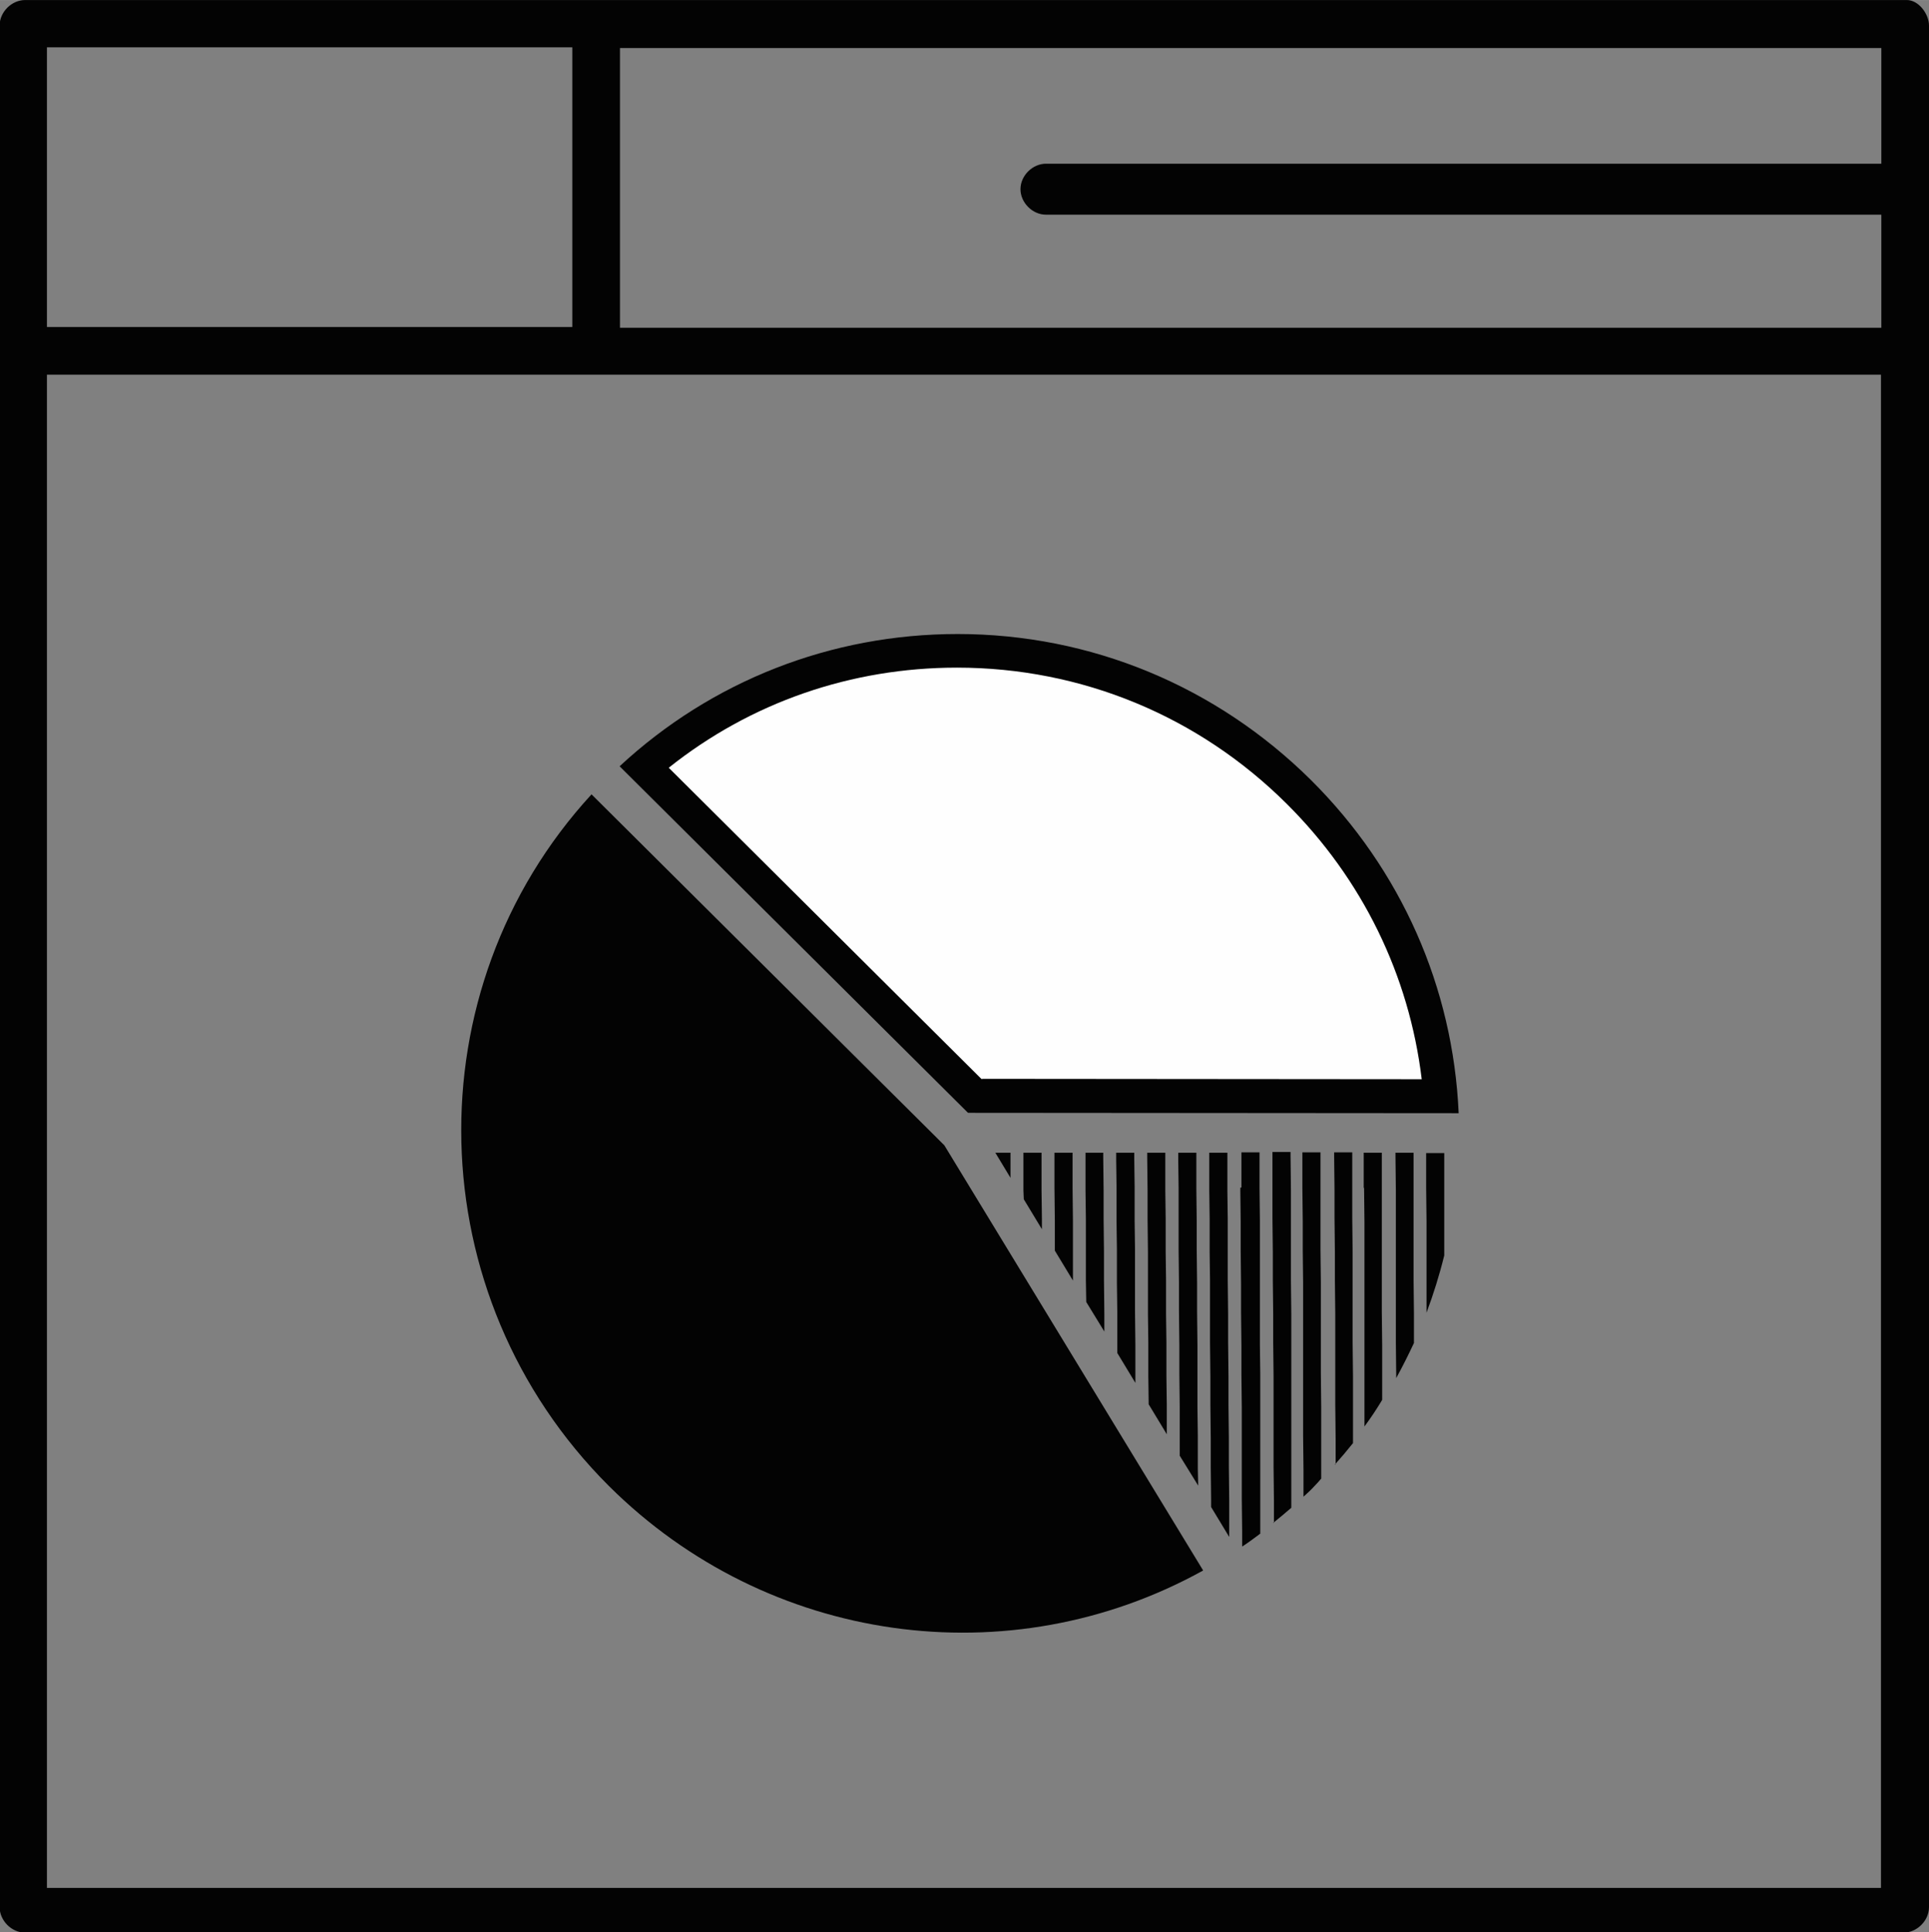 <?xml version="1.0" encoding="UTF-8"?> <svg xmlns="http://www.w3.org/2000/svg" xmlns:xlink="http://www.w3.org/1999/xlink" xmlns:xodm="http://www.corel.com/coreldraw/odm/2003" xml:space="preserve" width="11.383mm" height="11.403mm" version="1.1" style="shape-rendering:geometricPrecision; text-rendering:geometricPrecision; image-rendering:optimizeQuality; fill-rule:evenodd; clip-rule:evenodd" viewBox="0 0 52.21 52.3"><rect x="0" y="0" width="52.21" height="52.3" fill="#808080" stroke="none"/> <defs> <style type="text/css"> .fil2 {fill:#FEFEFE} .fil0 {fill:#030303} .fil1 {fill:#030303;fill-rule:nonzero} </style> </defs> <g id="Слой_x0020_1">  <g id="_2970555497472"> <path class="fil0" d="M51.61 0l-50.93 0c-0.36,0 -0.69,0.32 -0.69,0.69l0 50.93c0,0.36 0.32,0.69 0.69,0.69 16.95,0 33.89,0 50.84,0 0.36,0 0.69,-0.32 0.69,-0.69l0 -50.93c0,-0.31 -0.28,-0.69 -0.6,-0.69zm-0.69 4.43l-22.61 0c-0.36,0 -0.69,0.32 -0.69,0.69 0,0.36 0.32,0.69 0.69,0.69l22.61 0 0 3.06 -34.14 0 0 -7.57 34.14 0 0 3.15zm-35.43 -3.15l0 7.57 -14.22 0 0 -7.57 14.22 0zm-14.22 49.82l0 -40.96 49.64 0 0 40.96 -0.47 0c-16.24,0 -32.48,0 -48.71,0l-0.47 0z"></path> <path class="fil1" d="M32.56 42.5l-7 -11.5 -9.55 -9.5c-4.86,5.29 -4.69,13.57 0.47,18.72 4.3,4.28 10.84,5.19 16.08,2.29z"></path> <path class="fil1" d="M38.6 32.15l0.01 0.91 0 0.77 0 0.91 0 0.77 0 0.02c0.19,-0.51 0.35,-1.02 0.48,-1.55l-0 -0.14 -0 -0.77 -0 -0.91 -0 -0.77 -0 -0.18 -0.49 -0 0 0.18 0 0.77z"></path> <path class="fil1" d="M36.92 32.15l0.01 0.91 0 0.77 0 0.91 0 0.77 0 0.91 0 0.77 0 0.91 0 0.51c0.17,-0.23 0.33,-0.47 0.48,-0.72l-0 -0.7 -0 -0.77 -0.01 -0.91 -0 -0.77 -0 -0.91 -0 -0.77 -0 -0.91 -0 -0.77 -0 -0.18 -0.49 0 0 0.18 0 0.77z"></path> <path class="fil1" d="M35.25 32.15l0.01 0.91 0 0.77 0.01 0.91 0 0.77 0 0.91 0 0.77 0 0.91 0 0.77 0.01 0.91 0 0.73c0.1,-0.09 0.2,-0.18 0.29,-0.28 0.07,-0.07 0.13,-0.14 0.19,-0.21l-0 -0.25 -0 -0.91 -0 -0.77 -0.01 -0.91 -0 -0.77 -0 -0.91 -0 -0.77 -0.01 -0.91 -0 -0.77 -0 -0.91 -0 -0.77 -0 -0.18 -0.49 0 0 0.18 0 0.77z"></path> <path class="fil1" d="M33.57 32.15l0.01 0.91 0 0.77 0.01 0.91 0 0.77 0.01 0.91 0 0.77 0.01 0.91 0 0.77 0 0.91 0 0.77 0.01 0.91 0 0.4c0.17,-0.11 0.33,-0.23 0.49,-0.35l-0 -0.06 -0 -0.91 -0 -0.77 -0 -0.91 -0 -0.77 -0 -0.91 -0.01 -0.77 -0 -0.91 -0 -0.77 -0 -0.91 -0 -0.77 -0.01 -0.91 -0 -0.77 -0 -0.18 -0.49 0 0 0.18 0 0.77z"></path> <polygon class="fil1" points="31.9,32.15 31.9,33.06 31.9,33.82 31.91,34.73 31.91,35.5 31.92,36.41 31.92,37.18 31.93,38.09 31.93,38.85 31.93,39.4 32.43,40.21 32.42,39.76 32.42,38.85 32.41,38.09 32.41,37.18 32.41,36.41 32.4,35.5 32.4,34.73 32.39,33.82 32.39,33.06 32.38,32.15 32.38,31.38 32.38,31.2 31.89,31.2 31.89,31.38 "></polygon> <path class="fil1" d="M37.79 37.3c0.17,-0.31 0.33,-0.63 0.48,-0.95l-0 -0 -0 -0.77 -0.01 -0.91 -0 -0.77 -0 -0.91 -0 -0.77 -0 -0.91 -0 -0.11 -0.49 0 0 0.11 0.01 0.91 0 0.77 0 0.91 0 0.77 0 0.91 0 0.77 0.01 0.91 0 0.05z"></path> <polygon class="fil1" points="30.22,32.15 30.22,33.06 30.23,33.82 30.23,34.73 30.24,35.5 30.24,36.41 30.24,36.62 30.73,37.43 30.73,37.18 30.73,36.41 30.72,35.5 30.72,34.73 30.72,33.82 30.71,33.06 30.71,32.15 30.7,31.38 30.7,31.2 30.21,31.2 30.21,31.38 "></polygon> <polygon class="fil1" points="28.54,32.15 28.55,33.05 28.55,33.82 28.55,33.85 29.04,34.66 29.04,33.82 29.04,33.05 29.03,32.15 29.03,31.38 29.03,31.2 28.54,31.2 28.54,31.38 "></polygon> <path class="fil1" d="M36.13 39.64c0.17,-0.19 0.33,-0.38 0.49,-0.58l-0 -0.13 -0 -0.91 -0 -0.77 -0.01 -0.91 -0 -0.77 -0 -0.91 -0 -0.77 -0.01 -0.91 -0 -0.77 -0 -0.91 0 -0.11 -0.49 0 0 0.11 0.01 0.91 0 0.77 0.01 0.91 0 0.77 0.01 0.91 0 0.77 0 0.91 0 0.77 0.01 0.91 0 0.71z"></path> <polygon class="fil1" points="27.35,31.88 27.35,31.38 27.35,31.2 26.94,31.2 "></polygon> <polygon class="fil1" points="28.2,33.27 28.2,32.98 28.19,32.22 28.19,31.31 28.19,31.2 27.7,31.2 27.7,31.31 27.7,32.22 27.71,32.46 "></polygon> <polygon class="fil1" points="29.89,35.57 29.88,34.66 29.88,33.89 29.87,32.99 29.87,32.22 29.86,31.31 29.86,31.2 29.38,31.2 29.38,31.31 29.38,32.22 29.39,32.99 29.39,33.89 29.39,34.66 29.4,35.24 29.89,36.04 "></polygon> <polygon class="fil1" points="31.09,38.01 31.58,38.82 31.58,38.02 31.57,37.25 31.57,36.34 31.56,35.57 31.56,34.66 31.55,33.89 31.55,32.99 31.54,32.22 31.54,31.31 31.54,31.2 31.05,31.2 31.05,31.31 31.06,32.22 31.06,32.99 31.07,33.89 31.07,34.66 31.07,35.57 31.08,36.34 31.08,37.25 "></polygon> <path class="fil1" d="M34.46 41.22c0.16,-0.13 0.33,-0.27 0.49,-0.41l-0 -0.21 -0 -0.91 -0 -0.77 -0 -0.91 -0 -0.77 -0 -0.91 -0 -0.77 -0.01 -0.91 -0 -0.77 -0 -0.91 -0 -0.77 -0.01 -0.91 0 -0.11 -0.49 -0 0 0.11 0 0.91 0 0.77 0.01 0.91 0 0.77 0.01 0.91 0 0.77 0.01 0.91 0 0.77 0 0.91 0 0.77 0.01 0.91 0 0.62z"></path> <polygon class="fil1" points="33.27,41.6 33.27,41.37 33.27,40.6 33.26,39.69 33.26,38.92 33.25,38.02 33.25,37.25 33.24,36.34 33.24,35.57 33.23,34.66 33.23,33.9 33.23,32.99 33.22,32.22 33.22,31.31 33.22,31.2 32.73,31.2 32.73,31.31 32.73,32.22 32.74,32.99 32.74,33.9 32.75,34.66 32.75,35.57 32.75,36.34 32.76,37.25 32.76,38.02 32.77,38.92 32.77,39.69 32.78,40.6 32.78,40.79 "></polygon> <path class="fil1" d="M26.2 30.12l13.28 0.01c-0.15,-3.41 -1.56,-6.59 -3.99,-9.01 -2.57,-2.55 -5.97,-3.96 -9.57,-3.96 -3.43,-0 -6.66,1.27 -9.15,3.58l9.44 9.39z"></path> <path class="fil2" d="M26.58 29.2l11.9 0.01c-0.34,-2.82 -1.61,-5.42 -3.65,-7.45 -2.39,-2.38 -5.56,-3.69 -8.93,-3.69 -2.86,-0 -5.58,0.94 -7.8,2.71l8.47 8.43z"></path> </g> </g> </svg> 